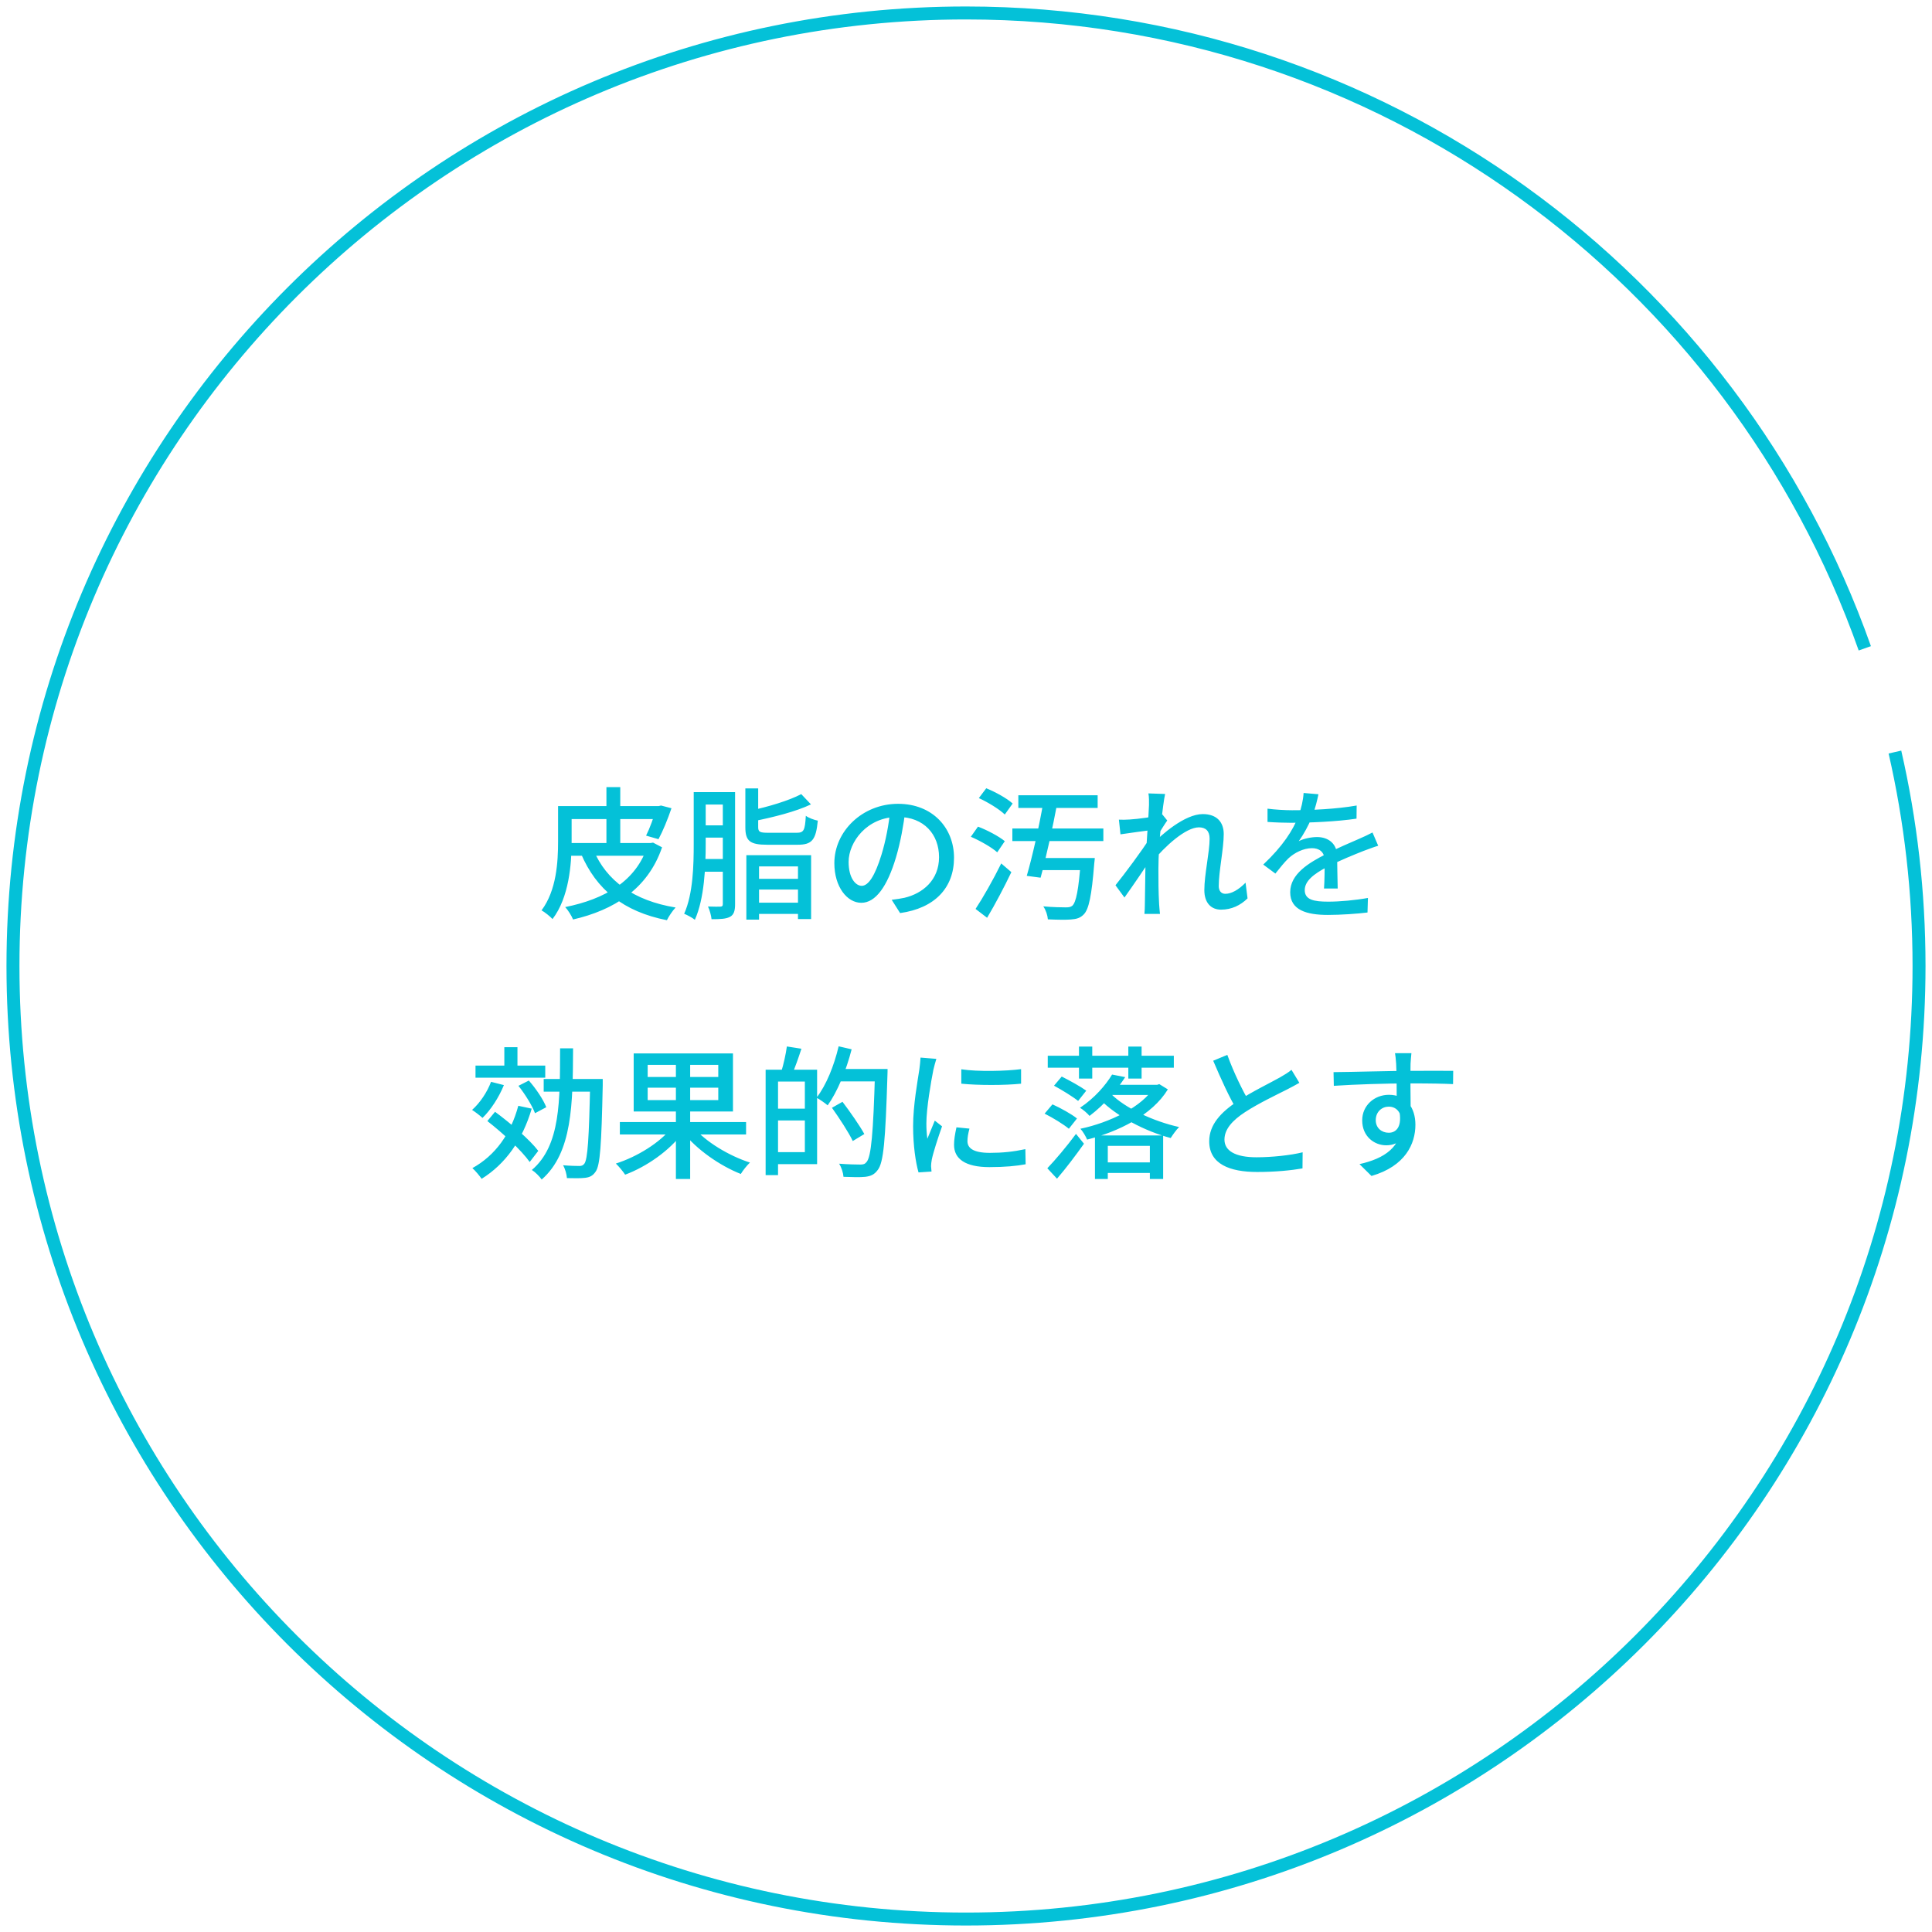 <svg width="149" height="149" viewBox="0 0 149 149" fill="none" xmlns="http://www.w3.org/2000/svg">
<path d="M146.141 58C147.357 63.304 148 68.827 148 74.5C148 115.093 115.093 148 74.5 148C33.907 148 1 115.093 1 74.5C1 33.907 33.907 1 74.5 1C106.502 1 133.728 21.453 143.818 50" stroke="#04C1D8"/>
<path d="M45.768 65.545L44.8 65.82C45.988 68.614 48.089 70.308 51.433 70.968C51.576 70.671 51.873 70.231 52.104 69.989C48.881 69.461 46.769 67.932 45.768 65.545ZM43.601 62.168V63.169H50.85V62.168H43.601ZM43.777 65.017V65.996H50.201V65.017H43.777ZM46.769 60.705V65.402H47.836V60.705H46.769ZM43.04 62.168V64.885C43.04 66.48 42.919 68.669 41.764 70.209C41.995 70.33 42.446 70.693 42.611 70.88C43.887 69.219 44.085 66.634 44.085 64.896V62.168H43.04ZM50.619 62.168V62.322C50.421 63.037 50.102 63.906 49.827 64.445L50.784 64.72C51.114 64.115 51.499 63.18 51.785 62.333L50.982 62.124L50.795 62.168H50.619ZM49.948 65.017V65.215C49.068 67.976 46.604 69.351 43.59 69.956C43.799 70.176 44.096 70.649 44.195 70.913C47.308 70.198 49.959 68.581 51.059 65.347L50.366 64.984L50.168 65.017H49.948ZM53.919 61.09V62.047H56.196V61.09H53.919ZM53.963 63.653V64.599H56.13V63.653H53.963ZM53.952 66.249V67.228H56.108V66.249H53.952ZM53.501 61.09V65.083C53.501 66.711 53.457 68.922 52.764 70.473C52.995 70.561 53.402 70.781 53.589 70.935C54.326 69.307 54.425 66.81 54.425 65.083V61.09H53.501ZM55.745 61.09V69.725C55.745 69.868 55.701 69.912 55.558 69.923C55.426 69.923 55.03 69.934 54.601 69.912C54.733 70.176 54.854 70.638 54.876 70.891C55.58 70.891 55.998 70.869 56.306 70.704C56.603 70.539 56.691 70.231 56.691 69.736V61.09H55.745ZM57.56 65.952V70.924H58.539V66.821H61.542V70.88H62.554V65.952H57.56ZM61.795 61.244C60.86 61.739 59.254 62.223 57.846 62.52C57.967 62.74 58.11 63.103 58.165 63.323C59.639 63.026 61.366 62.597 62.543 62.036L61.795 61.244ZM57.967 69.615V70.484H62.059V69.615H57.967ZM57.967 67.778V68.603H62.059V67.778H57.967ZM57.483 60.804V63.796C57.483 64.863 57.835 65.149 59.177 65.149C59.463 65.149 61.201 65.149 61.509 65.149C62.62 65.149 62.928 64.786 63.071 63.29C62.785 63.235 62.367 63.081 62.147 62.916C62.081 64.049 61.993 64.225 61.432 64.225C61.025 64.225 59.551 64.225 59.254 64.225C58.594 64.225 58.473 64.159 58.473 63.785V60.804H57.483ZM69.825 62.487L68.659 62.454C68.549 63.598 68.307 64.852 67.988 65.897C67.471 67.591 66.954 68.317 66.459 68.317C65.997 68.317 65.447 67.734 65.447 66.469C65.447 64.951 66.855 63.004 69.242 63.004C71.266 63.004 72.421 64.357 72.421 66.106C72.421 67.877 71.156 68.911 69.748 69.241C69.473 69.296 69.154 69.351 68.769 69.395L69.418 70.418C72.102 70.044 73.576 68.46 73.576 66.15C73.576 63.84 71.904 61.992 69.264 61.992C66.503 61.992 64.347 64.115 64.347 66.568C64.347 68.405 65.337 69.626 66.426 69.626C67.526 69.626 68.428 68.372 69.099 66.128C69.462 64.907 69.682 63.62 69.825 62.487ZM78.537 61.332V62.311H84.653V61.332H78.537ZM78.075 63.895V64.863H85.093V63.895H78.075ZM79.846 66.172V67.107H83.762V66.172H79.846ZM80.462 61.871C80.154 63.675 79.615 66.084 79.186 67.547L80.253 67.69C80.66 66.216 81.199 63.763 81.551 61.871H80.462ZM83.366 66.172L83.355 66.326C83.19 68.614 82.992 69.593 82.695 69.857C82.563 69.956 82.431 69.978 82.189 69.978C81.903 69.978 81.177 69.967 80.462 69.901C80.66 70.187 80.792 70.594 80.814 70.902C81.529 70.935 82.222 70.946 82.585 70.913C83.025 70.88 83.311 70.803 83.586 70.517C83.971 70.121 84.191 69.098 84.389 66.612C84.411 66.469 84.433 66.172 84.433 66.172H83.366ZM75.49 61.552C76.194 61.871 77.074 62.41 77.492 62.817L78.097 61.97C77.668 61.574 76.766 61.079 76.062 60.793L75.49 61.552ZM74.874 64.533C75.589 64.841 76.48 65.347 76.909 65.732L77.492 64.874C77.041 64.5 76.128 64.016 75.424 63.752L74.874 64.533ZM75.237 70.099L76.128 70.781C76.744 69.747 77.448 68.416 77.998 67.261L77.217 66.59C76.601 67.844 75.798 69.252 75.237 70.099ZM96.214 69.285L96.06 68.075C95.521 68.625 94.971 68.933 94.498 68.933C94.157 68.933 93.992 68.669 93.992 68.339C93.992 67.217 94.377 65.446 94.377 64.324C94.377 63.422 93.86 62.784 92.76 62.784C91.363 62.784 89.537 64.401 88.855 65.127V66.48C89.823 65.281 91.44 63.807 92.463 63.807C92.98 63.807 93.288 64.082 93.288 64.676C93.288 65.721 92.881 67.437 92.881 68.647C92.881 69.626 93.398 70.154 94.168 70.154C94.982 70.154 95.664 69.824 96.214 69.285ZM88.734 64.027L88.646 64.291L88.613 64.731C88.129 65.523 86.721 67.415 86.028 68.273L86.721 69.219C87.359 68.328 88.36 66.854 88.855 66.106L89.328 64.357C89.515 64.06 89.823 63.554 90.021 63.279L89.647 62.817C89.141 62.982 87.755 63.169 87.117 63.202C86.798 63.224 86.567 63.224 86.292 63.213L86.413 64.346C87.183 64.225 88.316 64.082 88.734 64.027ZM88.613 62.08C88.613 62.509 88.36 65.809 88.338 66.788C88.316 68.064 88.305 68.702 88.294 69.769C88.294 69.945 88.283 70.264 88.261 70.484H89.46C89.438 70.264 89.405 69.934 89.394 69.736C89.339 68.735 89.339 67.954 89.339 66.997C89.339 65.05 89.68 62.014 89.856 61.233L88.569 61.189C88.624 61.497 88.613 61.805 88.613 62.08ZM101.681 61.255L100.537 61.156C100.504 61.695 100.361 62.355 100.13 62.96C99.723 64.016 98.942 65.248 97.424 66.678L98.359 67.371C98.733 66.909 99.041 66.513 99.371 66.194C99.833 65.765 100.526 65.413 101.186 65.413C101.714 65.413 102.154 65.677 102.154 66.348C102.165 66.92 102.154 67.976 102.11 68.526H103.166C103.155 67.844 103.122 66.601 103.122 66.029C103.122 65.072 102.451 64.555 101.571 64.555C101.142 64.555 100.526 64.676 100.163 64.874C100.537 64.357 100.911 63.664 101.164 63.059C101.461 62.289 101.593 61.673 101.681 61.255ZM97.754 62.366V63.389C98.359 63.433 99.118 63.455 99.58 63.455C100.955 63.455 103.078 63.367 104.618 63.136L104.629 62.124C103.056 62.399 101.109 62.487 99.646 62.487C99.118 62.487 98.326 62.443 97.754 62.366ZM106.29 65.226L105.85 64.203C105.498 64.39 105.179 64.533 104.805 64.698C104.101 65.017 103.298 65.325 102.275 65.864C100.955 66.535 99.503 67.393 99.503 68.812C99.503 70.187 100.768 70.561 102.407 70.561C103.397 70.561 104.673 70.473 105.465 70.374L105.498 69.252C104.53 69.428 103.331 69.538 102.44 69.538C101.329 69.538 100.625 69.395 100.625 68.647C100.625 67.954 101.296 67.415 102.341 66.865C103.397 66.326 104.42 65.919 105.168 65.622C105.498 65.501 105.982 65.314 106.29 65.226ZM36.672 82.179V83.114H42.051V82.179H36.672ZM38.895 80.76V82.553H39.907V80.76H38.895ZM37.871 83.433C37.563 84.247 37.014 85.061 36.408 85.6C36.639 85.743 37.035 86.051 37.212 86.216C37.849 85.6 38.477 84.632 38.861 83.686L37.871 83.433ZM39.972 85.281C39.389 87.448 38.202 89.109 36.431 90.088C36.651 90.275 37.002 90.704 37.145 90.913C38.983 89.769 40.291 87.932 41.007 85.501L39.972 85.281ZM39.983 83.741C40.501 84.39 41.05 85.281 41.26 85.853L42.129 85.391C41.908 84.808 41.337 83.961 40.786 83.334L39.983 83.741ZM37.586 86.458C38.773 87.382 40.215 88.713 40.852 89.615L41.513 88.757C40.852 87.888 39.367 86.623 38.179 85.743L37.586 86.458ZM41.931 83.213V84.192H45.913V83.213H41.931ZM45.517 83.213V83.433C45.428 87.833 45.319 89.417 45.066 89.747C44.956 89.89 44.846 89.923 44.669 89.923C44.45 89.923 43.965 89.912 43.426 89.868C43.592 90.154 43.702 90.561 43.724 90.858C44.252 90.869 44.801 90.88 45.132 90.836C45.483 90.792 45.715 90.682 45.934 90.363C46.286 89.879 46.386 88.306 46.484 83.697C46.484 83.565 46.484 83.213 46.484 83.213H45.517ZM43.196 80.848C43.184 84.874 43.239 88.35 41.017 90.231C41.27 90.385 41.611 90.726 41.776 90.968C44.153 88.889 44.175 85.127 44.197 80.848H43.196ZM47.804 86.535V87.492H57.539V86.535H47.804ZM52.127 81.585V90.924H53.227V81.585H52.127ZM51.797 86.975C50.895 88.13 49.124 89.219 47.496 89.736C47.727 89.956 48.047 90.341 48.212 90.594C49.861 89.978 51.633 88.746 52.666 87.349L51.797 86.975ZM53.469 86.92L52.656 87.294C53.712 88.647 55.516 89.901 57.133 90.539C57.286 90.275 57.605 89.879 57.837 89.659C56.23 89.142 54.404 88.053 53.469 86.92ZM49.95 83.884H55.395V84.841H49.95V83.884ZM49.95 82.124H55.395V83.059H49.95V82.124ZM48.871 81.244V85.721H56.528V81.244H48.871ZM59.663 82.498V83.411H62.072V88.856H59.663V89.78H63.017V82.498H59.663ZM59.047 82.498V90.627H60.004V82.498H59.047ZM59.608 85.501V86.414H62.544V85.501H59.608ZM60.685 80.705C60.608 81.288 60.422 82.124 60.245 82.674L61.081 82.872C61.301 82.366 61.577 81.596 61.807 80.881L60.685 80.705ZM64.535 82.443V83.4H67.847V82.443H64.535ZM67.484 82.443V82.652C67.352 87.382 67.186 89.241 66.823 89.626C66.703 89.78 66.57 89.813 66.35 89.813C66.087 89.813 65.427 89.802 64.712 89.747C64.898 90.022 65.031 90.462 65.052 90.759C65.68 90.781 66.34 90.803 66.736 90.759C67.153 90.704 67.428 90.594 67.692 90.231C68.144 89.67 68.287 87.943 68.441 82.938C68.451 82.806 68.451 82.443 68.451 82.443H67.484ZM64.678 80.694C64.326 82.19 63.721 83.697 62.974 84.654C63.215 84.786 63.645 85.083 63.831 85.248C64.579 84.203 65.261 82.564 65.68 80.925L64.678 80.694ZM64.162 85.435C64.734 86.238 65.448 87.327 65.767 87.998L66.659 87.459C66.306 86.81 65.558 85.743 64.975 84.973L64.162 85.435ZM74.138 82.465V83.576C75.425 83.708 77.493 83.708 78.748 83.576V82.454C77.615 82.608 75.403 82.663 74.138 82.465ZM74.766 87.041L73.764 86.942C73.644 87.492 73.578 87.899 73.578 88.295C73.578 89.373 74.447 90.011 76.305 90.011C77.493 90.011 78.395 89.923 79.1 89.791L79.078 88.625C78.153 88.823 77.317 88.911 76.338 88.911C74.996 88.911 74.612 88.504 74.612 88.009C74.612 87.712 74.666 87.426 74.766 87.041ZM72.213 81.662L70.993 81.563C70.981 81.849 70.938 82.19 70.904 82.465C70.772 83.356 70.421 85.226 70.421 86.854C70.421 88.35 70.618 89.648 70.838 90.418L71.84 90.352C71.829 90.22 71.817 90.055 71.806 89.934C71.806 89.813 71.829 89.593 71.862 89.428C71.972 88.878 72.356 87.701 72.653 86.865L72.093 86.425C71.916 86.843 71.697 87.382 71.52 87.822C71.466 87.426 71.444 87.041 71.444 86.645C71.444 85.468 71.806 83.4 71.983 82.509C72.026 82.311 72.147 81.871 72.213 81.662ZM85.138 89.648V90.462H88.999V89.648H85.138ZM85.71 83.664V84.445H89.252V83.664H85.71ZM84.445 87.569V90.924H85.436V88.372H88.68V90.924H89.704V87.569H84.445ZM85.677 84.357L84.841 84.797C86.129 86.106 88.329 87.25 90.287 87.767C90.441 87.525 90.716 87.129 90.936 86.92C88.956 86.48 86.778 85.468 85.677 84.357ZM89.043 83.664V83.807C88.087 85.38 85.567 86.579 83.323 87.052C83.51 87.25 83.742 87.646 83.841 87.888C86.239 87.283 88.856 86.007 90.067 84.016L89.406 83.609L89.242 83.664H89.043ZM80.772 90.099L81.519 90.902C82.213 90.099 82.972 89.087 83.599 88.207L82.983 87.448C82.267 88.416 81.376 89.472 80.772 90.099ZM81.288 83.73C81.894 84.06 82.74 84.577 83.147 84.907L83.775 84.115C83.335 83.796 82.477 83.323 81.882 83.026L81.288 83.73ZM80.562 85.886C81.201 86.205 82.025 86.711 82.433 87.052L83.059 86.26C82.641 85.919 81.784 85.446 81.168 85.171L80.562 85.886ZM85.766 82.872C85.281 83.675 84.424 84.687 83.29 85.435C83.522 85.567 83.852 85.853 84.028 86.062C85.216 85.16 86.106 84.093 86.778 83.07L85.766 82.872ZM83.213 80.716V83.18H84.237V80.716H83.213ZM87.019 80.716V83.18H88.043V80.716H87.019ZM80.805 81.42V82.344H90.528V81.42H80.805ZM100.209 83.51L99.603 82.509C99.35 82.718 99.076 82.883 98.713 83.092C98.019 83.488 96.546 84.192 95.457 84.918C94.159 85.776 93.257 86.733 93.257 88.02C93.257 89.769 94.829 90.385 96.953 90.385C98.35 90.385 99.57 90.264 100.451 90.11L100.462 88.867C99.549 89.098 98.075 89.252 96.909 89.252C95.258 89.252 94.433 88.746 94.433 87.888C94.433 87.085 95.049 86.403 96.028 85.765C97.073 85.083 98.537 84.39 99.251 84.027C99.615 83.84 99.922 83.675 100.209 83.51ZM94.653 81.354L93.564 81.805C94.159 83.202 94.819 84.665 95.401 85.611L96.37 85.039C95.853 84.137 95.171 82.784 94.653 81.354ZM108.851 81.222H107.586C107.608 81.332 107.652 81.673 107.674 82.036C107.718 82.63 107.718 84.786 107.718 85.358L108.796 85.798C108.785 84.918 108.763 82.74 108.785 82.025C108.796 81.871 108.829 81.376 108.851 81.222ZM102.845 82.685L102.867 83.741C104.528 83.631 106.816 83.554 108.752 83.554C110.369 83.554 111.414 83.576 112.063 83.609L112.074 82.586C111.513 82.575 110.017 82.586 108.774 82.586C107.212 82.586 104.396 82.674 102.845 82.685ZM108.697 85.908L107.905 85.611C108.158 86.843 107.718 87.36 107.102 87.36C106.563 87.36 106.101 86.997 106.101 86.392C106.101 85.732 106.585 85.347 107.102 85.347C107.652 85.347 108.092 85.732 108.092 86.601C108.092 88.46 106.794 89.34 104.847 89.78L105.771 90.693C108.389 89.934 109.159 88.207 109.159 86.744C109.159 85.435 108.466 84.434 107.113 84.434C106.002 84.434 105.056 85.248 105.056 86.403C105.056 87.668 106.013 88.328 106.904 88.328C108.026 88.328 108.697 87.525 108.697 85.908Z" fill="#04C1D8"/>
</svg>
